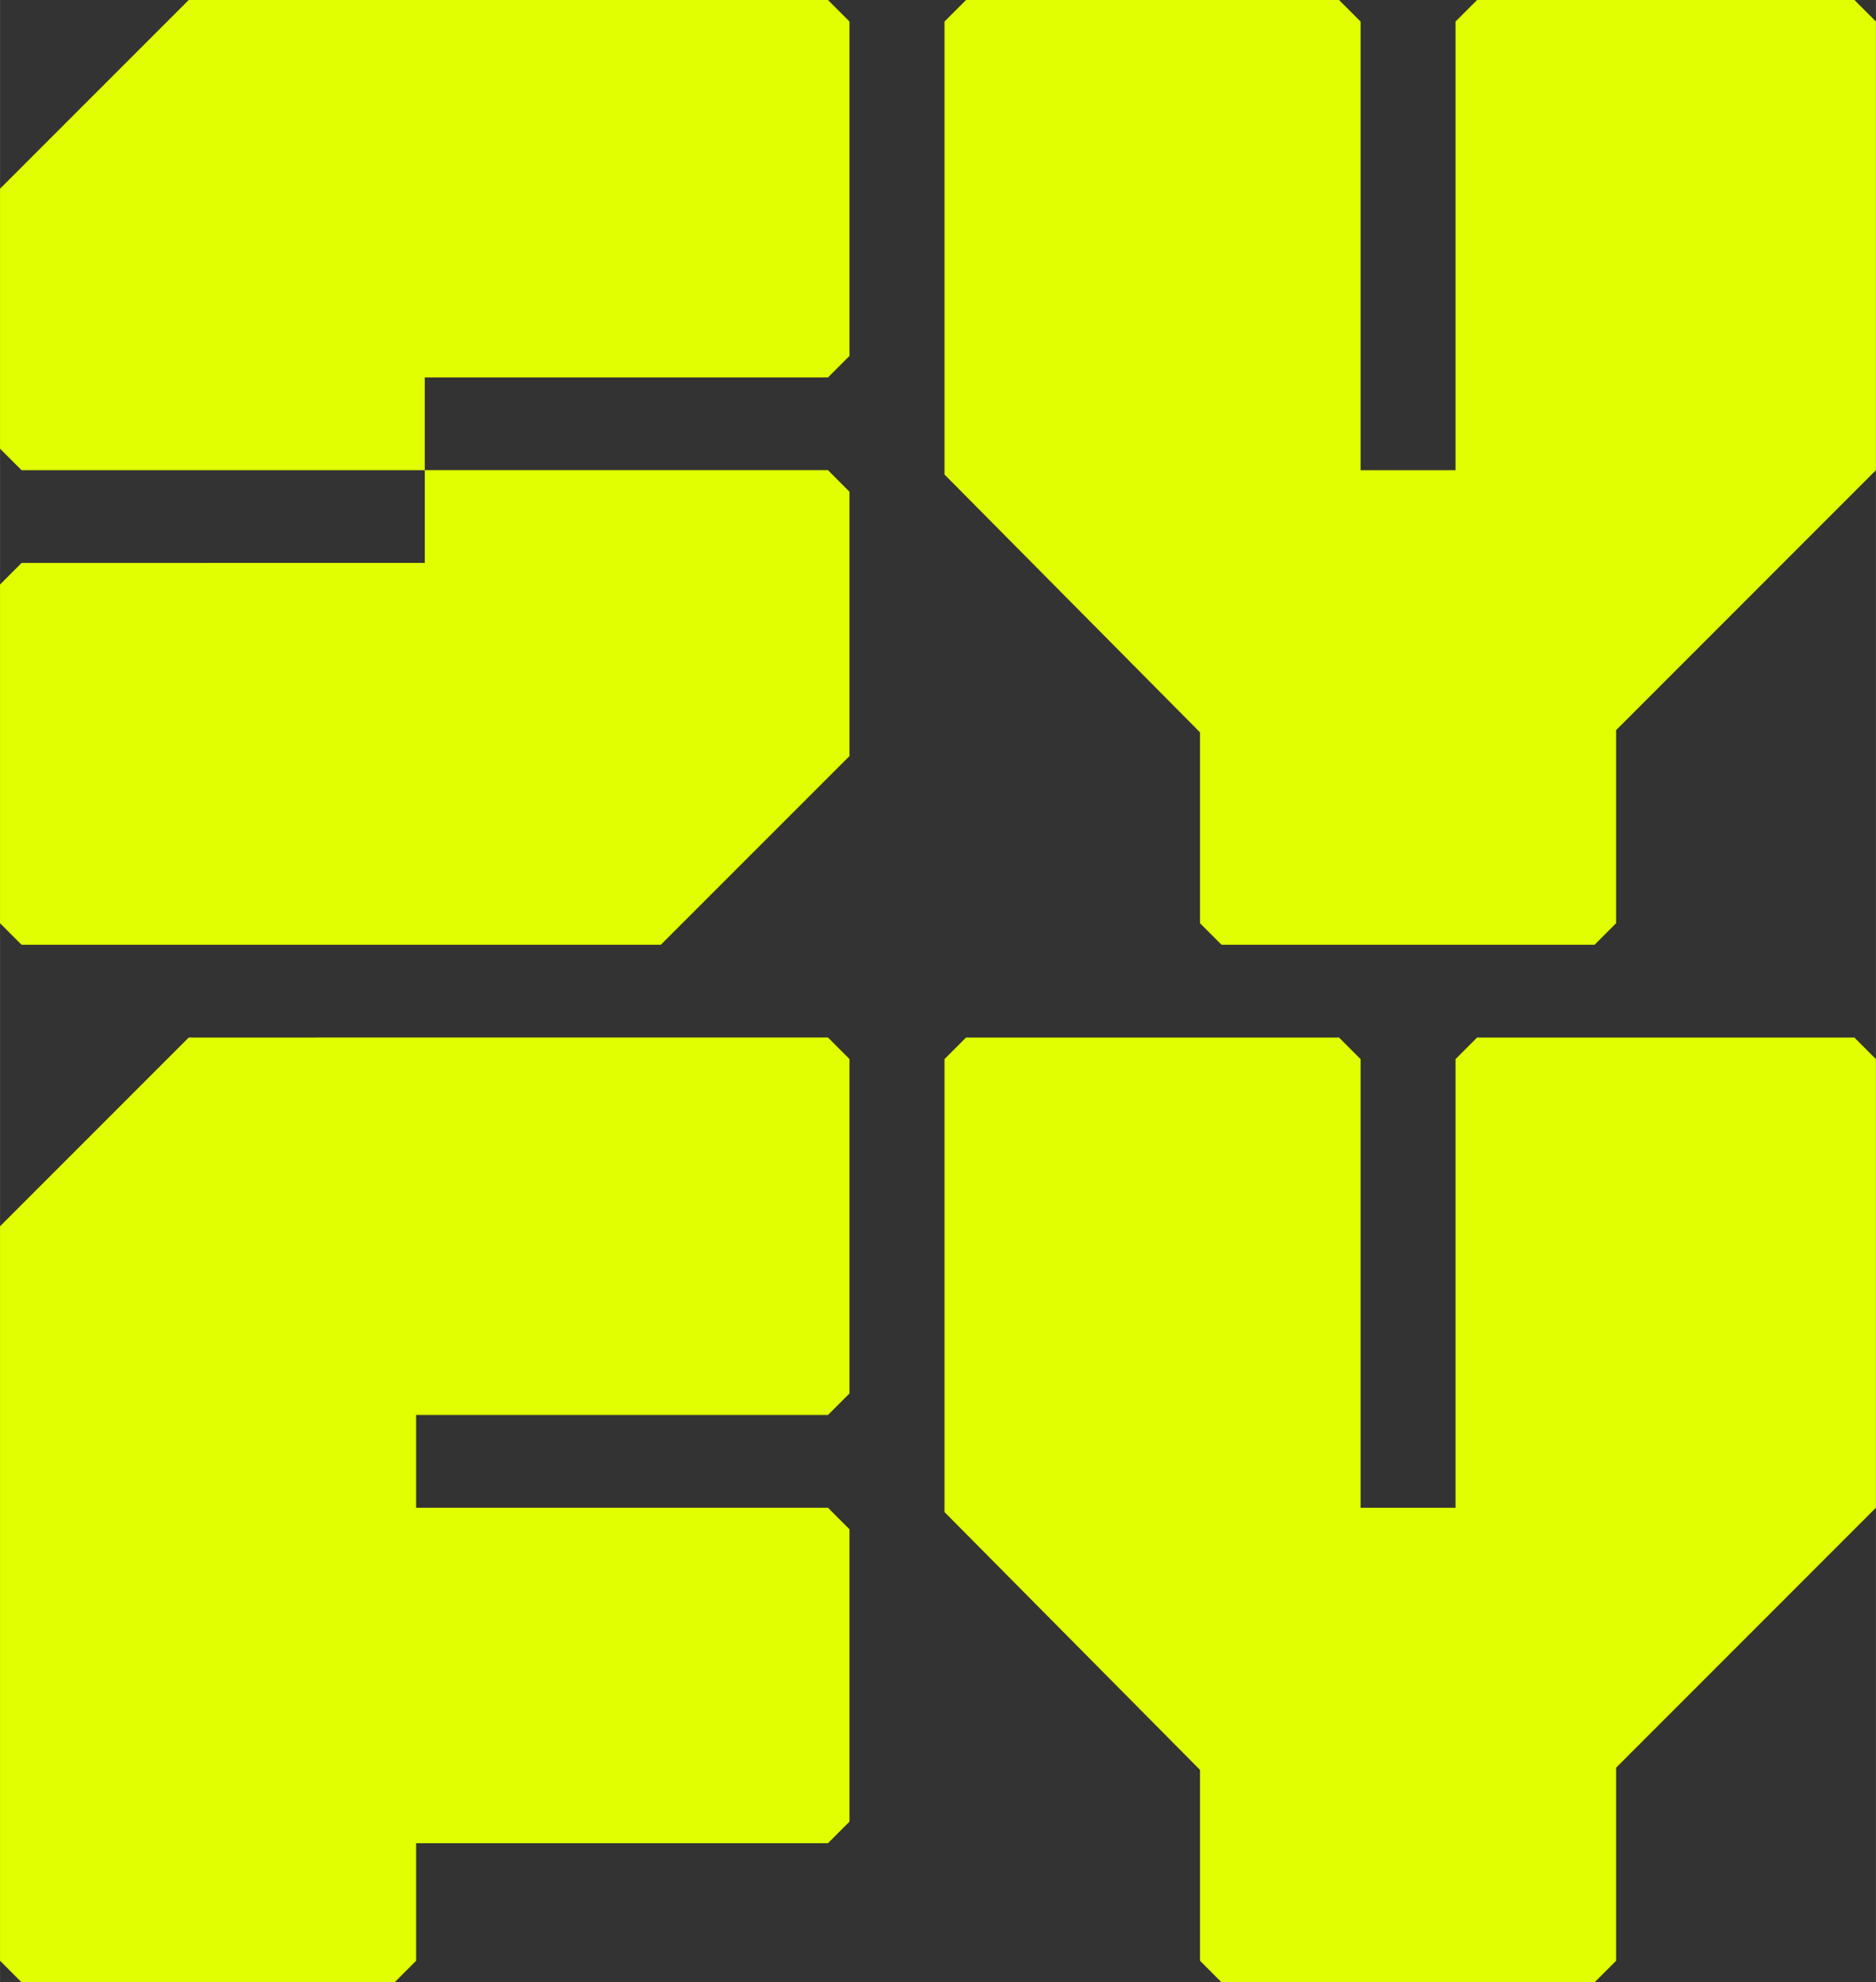 <svg width="176.4" height="186.38" version="1.1" viewBox="0 0 46.671 49.313" xmlns="http://www.w3.org/2000/svg">
 <rect x="0" y="0" width="46.671" height="49.313" fill="#333333" stroke="none"/>
 <g transform="translate(0,6.7e-5)" fill="#e1ff00" stroke-width=".067">
  <path d="m36.747 0-0.536 0.536v11.161h-2.362v-11.161l-0.536-0.536h-9.28l-0.536 0.536v11.268l6.357 6.414v4.748l0.536 0.536h9.28l0.536-0.536v-4.803l6.464-6.467v-11.161l-0.536-0.536z"/>
  <path d="m36.747 25.81-0.536 0.537v11.161h-2.362v-11.161l-0.536-0.537h-9.28l-0.536 0.537v11.267l6.357 6.414v4.748l0.536 0.537h9.28l0.536-0.537v-4.803l6.464-6.466v-11.16l-0.536-0.537z"/>
  <path d="m4.694 0-4.694 4.695v6.467l0.536 0.535h10.031v-2.307h10.031l0.536-0.537v-8.317l-0.536-0.536z"/>
  <path d="m0.536 14.004-0.536 0.537v8.425l0.536 0.536h15.904l4.694-4.695v-6.574l-0.536-0.537h-10.031v2.307z"/>
  <path d="m4.694 25.81-4.694 4.695v18.271l0.536 0.537h9.28l0.536-0.537v-2.924h10.246l0.536-0.537v-7.271l-0.536-0.537h-10.246v-2.307h10.246l0.536-0.537v-8.317l-0.536-0.537z"/>
 </g>
</svg>
